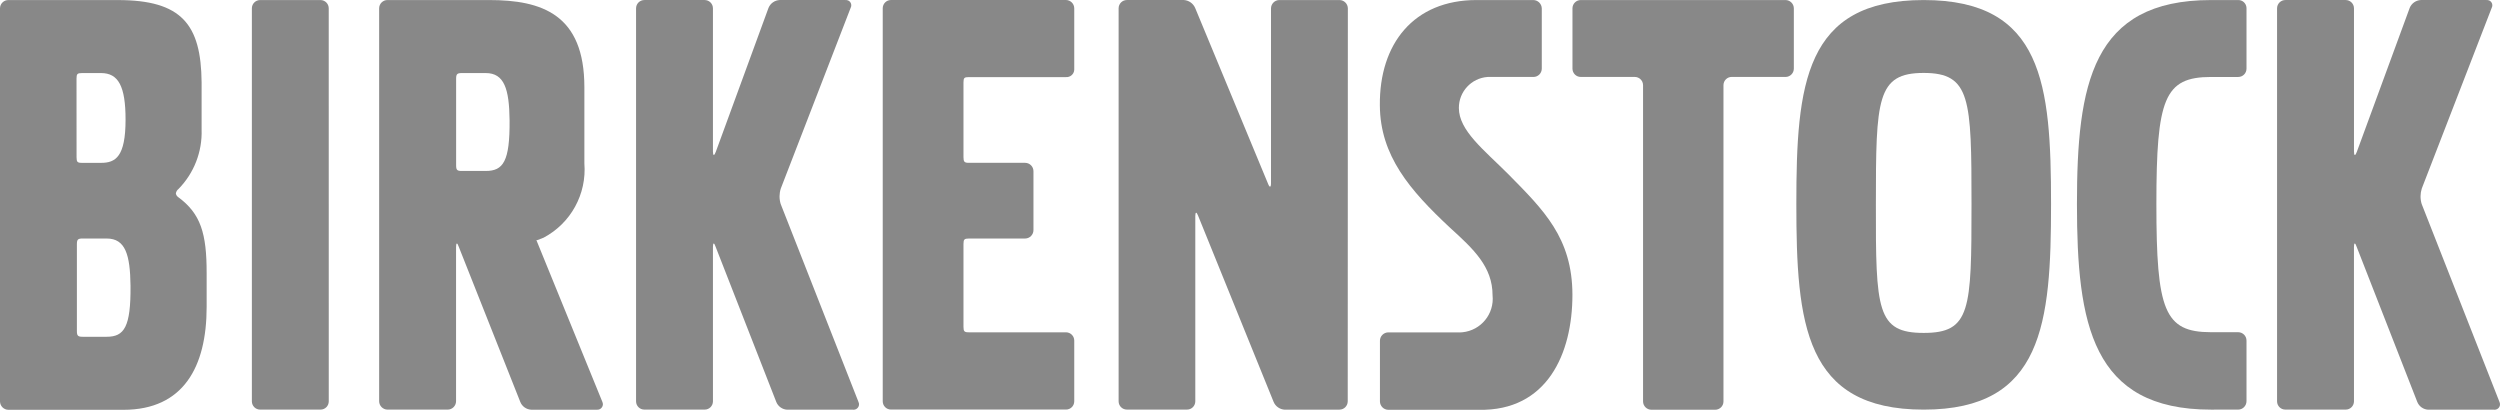 <svg xmlns="http://www.w3.org/2000/svg" width="240" height="40" viewBox="0 0 240 40" fill="none"><path d="M171.413 7.388C171.851 7.384 172.205 7.03 172.209 6.592V0.8C172.205 0.362 171.849 0.008 171.413 0.004H151.753C151.315 0.004 150.961 0.358 150.957 0.796V6.59C150.957 7.03 151.313 7.386 151.749 7.386C151.753 7.386 151.753 7.386 151.753 7.386H156.937C157.375 7.386 157.733 7.74 157.733 8.178V38.54C157.737 38.978 158.093 39.332 158.529 39.336H164.657C165.095 39.336 165.453 38.98 165.453 38.544V38.54V8.18C165.453 7.74 165.805 7.384 166.245 7.384C166.245 7.384 166.245 7.384 166.249 7.384L171.413 7.388Z" fill="#888888"></path><path d="M128.586 39.324C129.024 39.328 129.378 38.972 129.382 38.532L129.394 0.8C129.386 0.358 129.026 0.004 128.586 0.004H122.81C122.368 0.01 122.014 0.374 122.016 0.816V17.58C122.016 18.022 121.882 18.03 121.728 17.63L114.735 0.764C114.545 0.328 114.127 0.034 113.653 0.002H108.183C107.745 0.002 107.389 0.356 107.387 0.794V0.796V38.528C107.387 38.966 107.741 39.32 108.179 39.32H113.953C114.393 39.324 114.747 38.968 114.749 38.528V20.762C114.749 20.322 114.867 20.312 115.019 20.712L122.266 38.58C122.448 39.014 122.862 39.302 123.33 39.33H128.58L128.586 39.324Z" fill="#888888"></path><path d="M92.494 23.424C92.494 22.982 92.578 22.898 93.018 22.898H98.416C98.86 22.892 99.214 22.528 99.212 22.086V16.428C99.208 15.99 98.854 15.636 98.416 15.632H93.018C92.578 15.632 92.494 15.53 92.494 15.09V7.91C92.494 7.47 92.578 7.402 93.018 7.402H102.332C102.74 7.432 103.096 7.126 103.126 6.718C103.126 6.704 103.126 6.688 103.128 6.672V0.796C103.124 0.358 102.768 0.004 102.332 0H85.538C85.098 0 84.742 0.354 84.742 0.792V0.794V38.526C84.742 38.964 85.096 39.318 85.536 39.318H102.332C102.772 39.322 103.128 38.966 103.128 38.526V32.698C103.128 32.258 102.774 31.904 102.334 31.902H93.018C92.578 31.902 92.494 31.818 92.494 31.378V23.424Z" fill="#888888"></path><path d="M68.442 23.711C68.442 23.271 68.56 23.271 68.694 23.677L74.52 38.581C74.69 39.015 75.102 39.307 75.57 39.331H81.886C82.172 39.363 82.43 39.159 82.464 38.871C82.474 38.773 82.458 38.671 82.412 38.581L74.944 19.579C74.796 19.091 74.802 18.573 74.96 18.089L81.662 0.753C81.796 0.503 81.702 0.193 81.454 0.061C81.362 0.011 81.258 -0.009 81.154 0.003H74.844C74.374 0.027 73.96 0.319 73.778 0.753L68.714 14.583C68.564 14.989 68.442 14.973 68.442 14.531V0.799C68.442 0.361 68.088 0.005 67.65 0.003H61.858C61.42 0.003 61.065 0.357 61.062 0.795V38.529C61.062 38.967 61.416 39.321 61.855 39.321H67.648C68.086 39.325 68.442 38.969 68.444 38.529L68.442 23.711Z" fill="#888888"></path><path d="M225.98 23.711C225.98 23.271 226.098 23.271 226.233 23.677L232.057 38.581C232.229 39.015 232.639 39.307 233.107 39.331H239.419C239.709 39.363 239.965 39.159 239.997 38.871C240.009 38.773 239.989 38.671 239.947 38.581L232.479 19.579C232.331 19.091 232.339 18.571 232.495 18.087L239.203 0.753C239.335 0.503 239.243 0.193 238.995 0.061C238.901 0.011 238.795 -0.009 238.695 0.003H232.399C231.927 0.027 231.513 0.319 231.333 0.753L226.252 14.587C226.104 14.993 225.982 14.977 225.982 14.537V0.799C225.982 0.361 225.626 0.005 225.19 0.003C225.186 0.003 225.186 0.003 225.186 0.003H219.394C218.956 0.003 218.602 0.357 218.598 0.795V38.529C218.598 38.967 218.954 39.321 219.39 39.321C219.394 39.321 219.394 39.321 219.394 39.321H225.186C225.624 39.325 225.978 38.969 225.982 38.529L225.98 23.711Z" fill="#888888"></path><path d="M31.558 0.8C31.558 0.362 31.206 0.008 30.768 0.004H24.976C24.538 0.004 24.18 0.358 24.18 0.796V38.53C24.18 38.968 24.534 39.322 24.972 39.322H24.974H30.766C31.206 39.326 31.561 38.97 31.561 38.53L31.558 0.8Z" fill="#888888"></path><path d="M144.794 16.718C142.458 14.382 140.052 12.536 140.052 10.368C140.044 8.802 141.252 7.498 142.814 7.388H147.199C147.641 7.394 148.007 7.04 148.011 6.596C148.011 6.59 148.011 6.582 148.011 6.576V0.8C147.995 0.354 147.629 0.002 147.184 0.004H141.748C135.72 0.004 132.4 4.202 132.466 10.13C132.502 14.94 135.318 18.242 139.224 21.882C141.462 23.916 143.286 25.608 143.286 28.35C143.47 30.13 142.176 31.718 140.396 31.898C140.216 31.916 140.032 31.92 139.854 31.908H133.256C132.818 31.924 132.47 32.284 132.474 32.722V38.53C132.474 38.972 132.83 39.334 133.27 39.342H141.958C148.527 39.474 150.953 33.956 150.953 28.298C150.943 22.832 148.181 20.154 144.794 16.718Z" fill="#888888"></path><path d="M17.102 18.92C16.982 18.836 16.902 18.708 16.882 18.564C16.912 18.396 17.002 18.246 17.136 18.142C18.622 16.628 19.424 14.572 19.354 12.452V7.896C19.304 2.342 17.44 0.006 11.312 0.006H0.814C0.372 -0.004 0.006 0.35 0 0.792C0 0.8 0 0.808 0 0.816V38.53C0 38.976 0.364 39.342 0.812 39.342H11.846C17.604 39.342 19.838 35.224 19.838 29.466V26.236C19.844 22.408 19.27 20.512 17.102 18.92ZM7.346 7.54C7.346 7.098 7.43 7.014 7.87 7.014H9.7C11.36 7.014 12.054 8.268 12.054 11.484C12.054 15.058 11.088 15.634 9.7 15.634H7.874C7.434 15.634 7.35 15.55 7.35 15.108L7.346 7.54ZM10.244 32.33H7.924C7.484 32.33 7.382 32.228 7.382 31.788V23.44C7.382 22.99 7.484 22.898 7.924 22.898H10.244C12.042 22.898 12.494 24.454 12.53 27.436C12.564 31.402 11.92 32.33 10.244 32.33Z" fill="#888888"></path><path d="M57.828 38.582L51.494 23.054H51.578L52.188 22.816C54.798 21.434 56.336 18.63 56.1 15.686V8.37C56.1 1.376 52.018 0.004 46.956 0.004H37.21C36.768 -0.004 36.404 0.348 36.398 0.79C36.398 0.794 36.398 0.8 36.398 0.8V38.512C36.398 38.962 36.762 39.324 37.212 39.324H42.97C43.42 39.324 43.782 38.96 43.782 38.512V23.712C43.782 23.272 43.902 23.272 44.036 23.678L49.946 38.582C50.116 39.016 50.53 39.308 50.996 39.332H57.312C57.604 39.352 57.856 39.128 57.878 38.836C57.88 38.75 57.864 38.66 57.828 38.582ZM48.92 11.536C48.954 15.498 48.31 16.412 46.632 16.412H44.33C43.888 16.412 43.788 16.328 43.788 15.87V7.556C43.788 7.116 43.89 7.014 44.33 7.014H46.632C48.414 7.014 48.886 8.55 48.92 11.536Z" fill="#888888"></path><path d="M212.258 39.325C200.813 39.325 199.387 31.096 199.387 19.596C199.387 8.099 200.813 0.005 212.258 0.005H214.852C215.282 -0.013 215.644 0.323 215.664 0.755C215.664 0.759 215.664 0.763 215.664 0.767V6.593C215.664 7.033 215.308 7.389 214.872 7.389C214.868 7.389 214.868 7.389 214.868 7.389H212.258C207.763 7.389 207.013 9.489 207.013 19.596C207.013 29.774 207.763 31.892 212.258 31.892H214.868C215.31 31.895 215.664 32.252 215.664 32.694C215.664 32.699 215.664 32.703 215.664 32.706V38.511C215.664 38.956 215.308 39.319 214.868 39.322L212.258 39.325Z" fill="#888888"></path><path d="M184.675 0.004C196.125 0.004 196.901 8.102 196.901 19.58C196.901 31.06 196.123 39.324 184.675 39.324C173.229 39.324 172.449 31.076 172.449 19.58C172.449 8.084 173.229 0.004 184.675 0.004ZM184.675 31.96C189.175 31.96 189.265 29.76 189.265 19.598C189.265 9.488 189.179 7.002 184.675 7.002C180.171 7.002 180.085 9.492 180.085 19.598C180.069 29.758 180.171 31.96 184.675 31.96Z" fill="#888888"></path></svg>